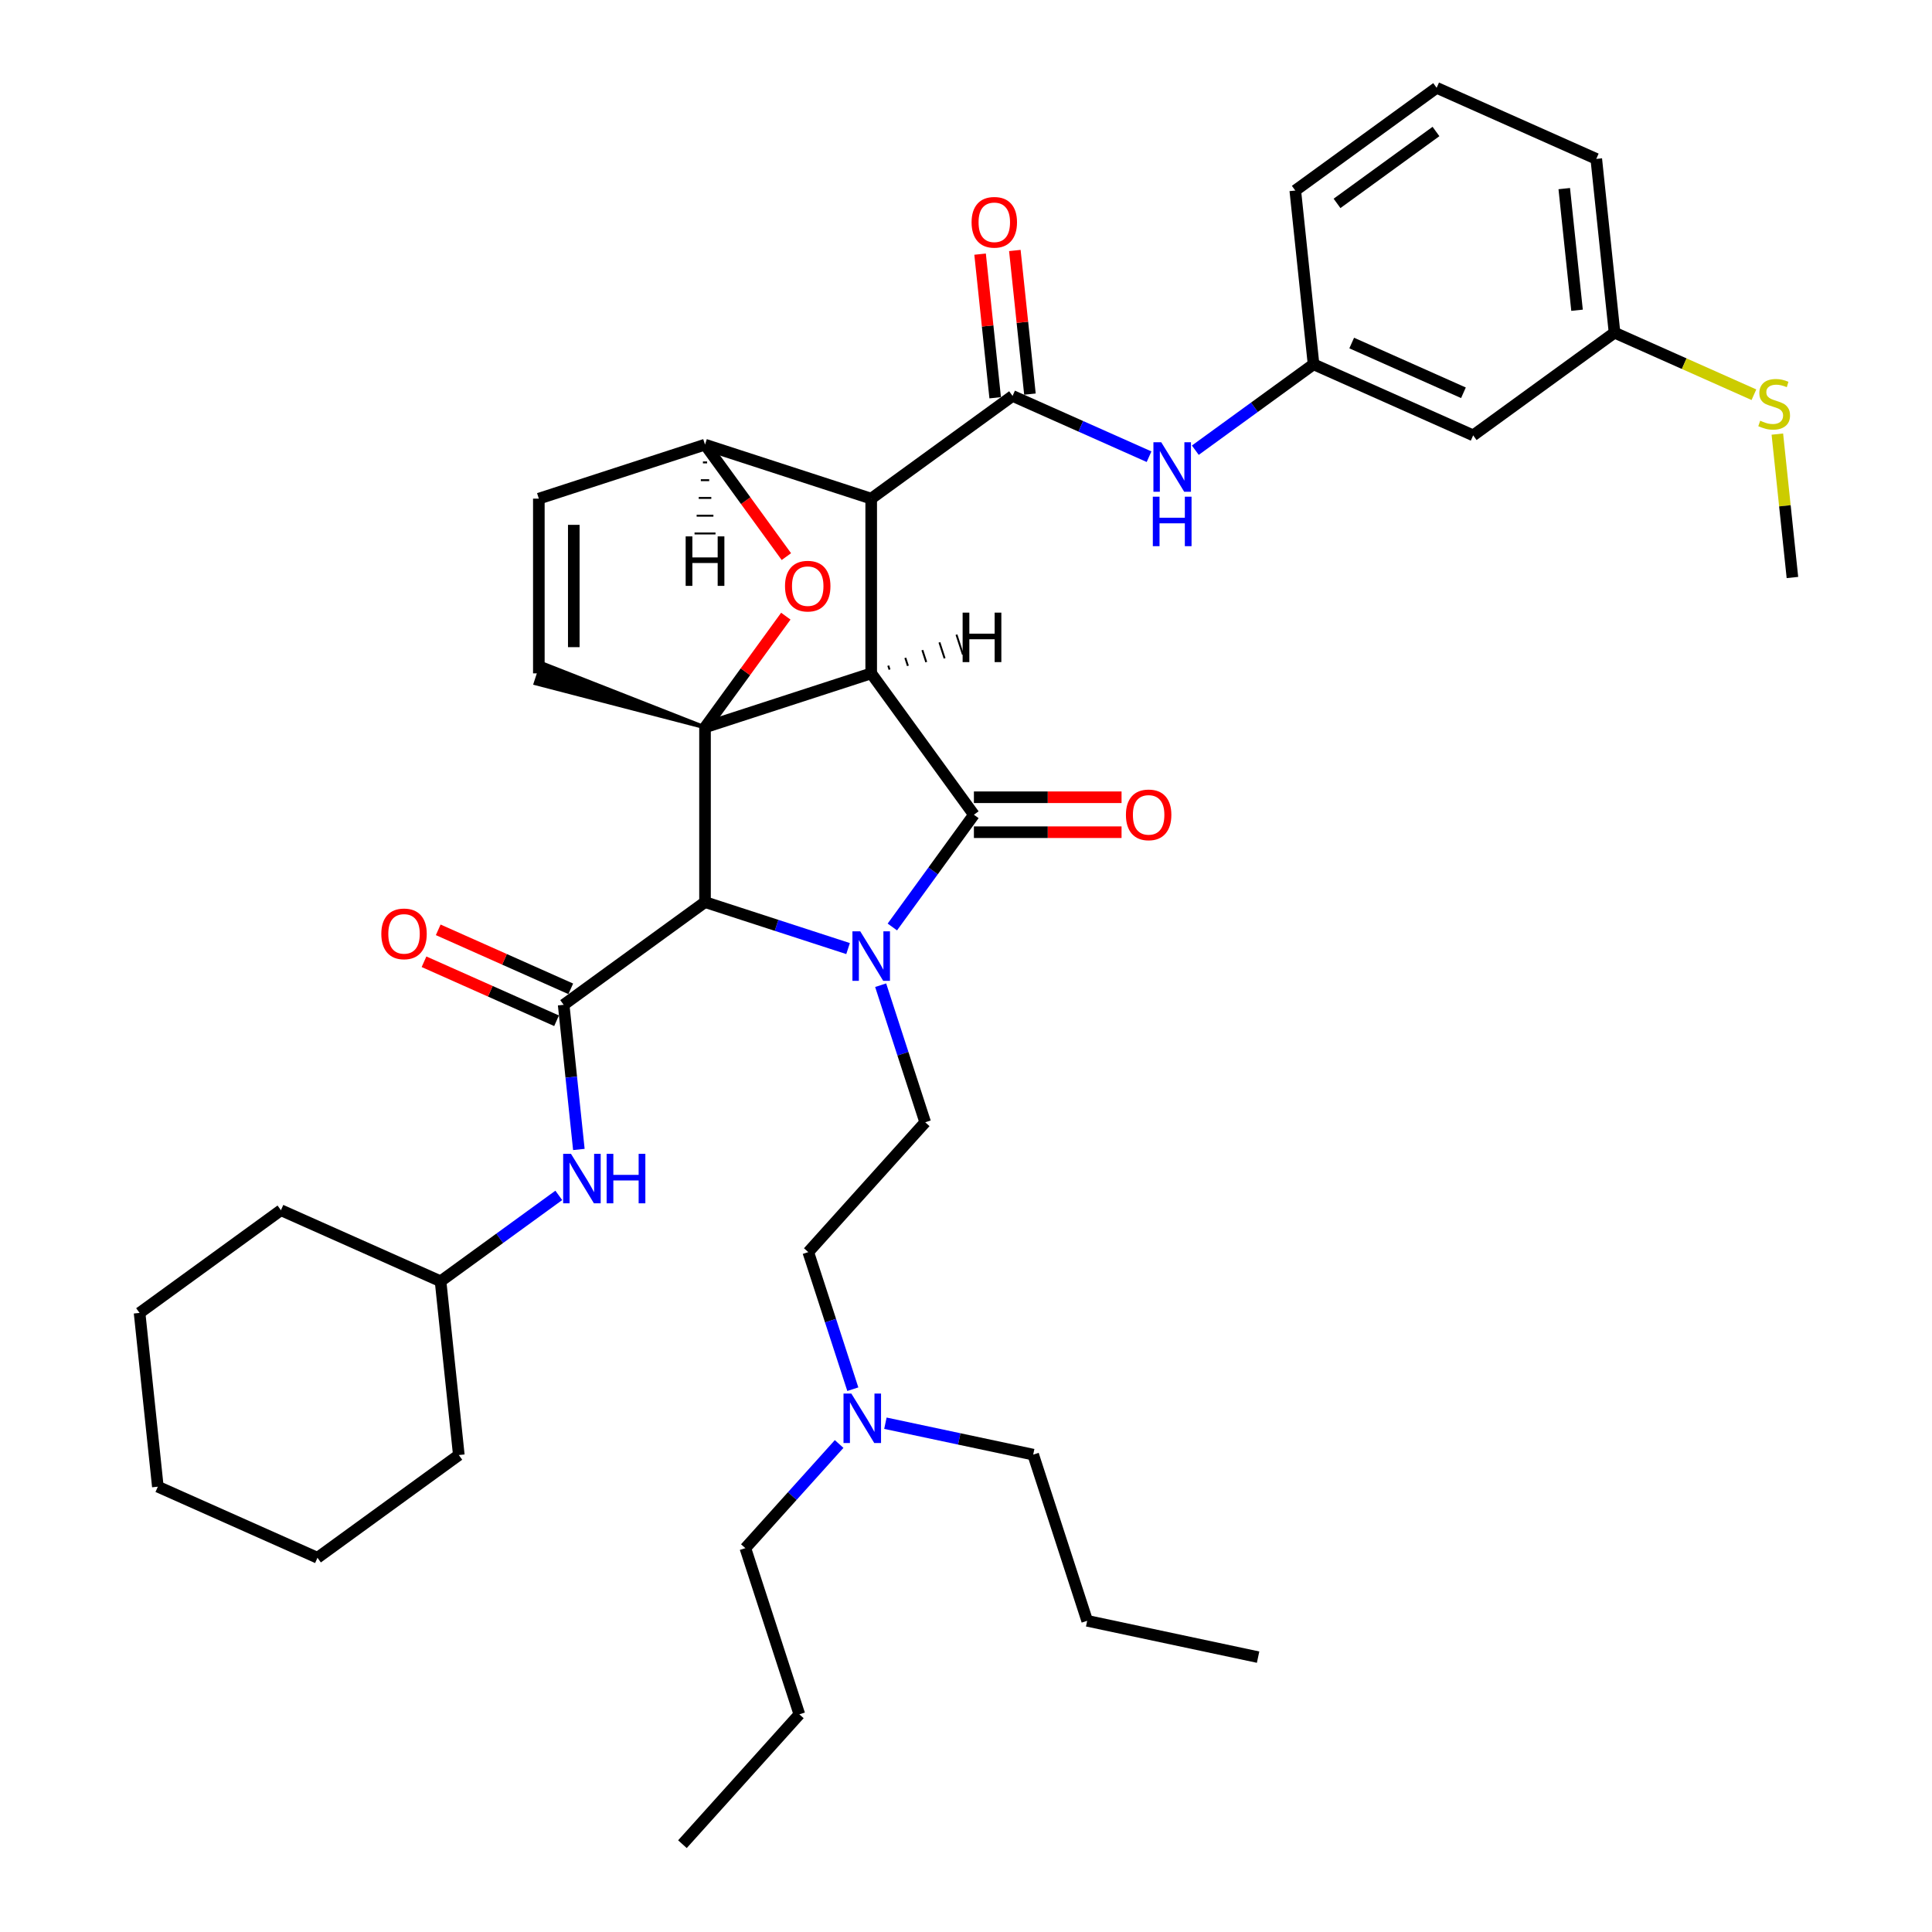 <?xml version='1.0' encoding='iso-8859-1'?>
<svg version='1.1' baseProfile='full'
              xmlns='http://www.w3.org/2000/svg'
                      xmlns:rdkit='http://www.rdkit.org/xml'
                      xmlns:xlink='http://www.w3.org/1999/xlink'
                  xml:space='preserve'
width='1000px' height='1000px' viewBox='0 0 1000 1000'>
<!-- END OF HEADER -->
<rect style='opacity:1.0;fill:#FFFFFF;stroke:none' width='1000' height='1000' x='0' y='0'> </rect>
<path class='bond-1' d='M 450.932,348.534 L 364.917,376.482' style='fill:none;fill-rule:evenodd;stroke:#000000;stroke-width:6px;stroke-linecap:butt;stroke-linejoin:miter;stroke-opacity:1' />
<path class='bond-2' d='M 450.932,348.534 L 450.932,258.094' style='fill:none;fill-rule:evenodd;stroke:#000000;stroke-width:6px;stroke-linecap:butt;stroke-linejoin:miter;stroke-opacity:1' />
<path class='bond-39' d='M 450.932,348.534 L 504.092,421.703' style='fill:none;fill-rule:evenodd;stroke:#000000;stroke-width:6px;stroke-linecap:butt;stroke-linejoin:miter;stroke-opacity:1' />
<path class='bond-44' d='M 460.43,346.589 L 459.759,344.525' style='fill:none;fill-rule:evenodd;stroke:#000000;stroke-width:1.0px;stroke-linecap:butt;stroke-linejoin:miter;stroke-opacity:1' />
<path class='bond-44' d='M 469.928,344.644 L 468.587,340.516' style='fill:none;fill-rule:evenodd;stroke:#000000;stroke-width:1.0px;stroke-linecap:butt;stroke-linejoin:miter;stroke-opacity:1' />
<path class='bond-44' d='M 479.427,342.699 L 477.414,336.506' style='fill:none;fill-rule:evenodd;stroke:#000000;stroke-width:1.0px;stroke-linecap:butt;stroke-linejoin:miter;stroke-opacity:1' />
<path class='bond-44' d='M 488.925,340.754 L 486.242,332.497' style='fill:none;fill-rule:evenodd;stroke:#000000;stroke-width:1.0px;stroke-linecap:butt;stroke-linejoin:miter;stroke-opacity:1' />
<path class='bond-44' d='M 498.423,338.809 L 495.07,328.487' style='fill:none;fill-rule:evenodd;stroke:#000000;stroke-width:1.0px;stroke-linecap:butt;stroke-linejoin:miter;stroke-opacity:1' />
<path class='bond-0' d='M 438.957,490.98 L 401.937,478.951' style='fill:none;fill-rule:evenodd;stroke:#0000FF;stroke-width:6px;stroke-linecap:butt;stroke-linejoin:miter;stroke-opacity:1' />
<path class='bond-0' d='M 401.937,478.951 L 364.917,466.923' style='fill:none;fill-rule:evenodd;stroke:#000000;stroke-width:6px;stroke-linecap:butt;stroke-linejoin:miter;stroke-opacity:1' />
<path class='bond-8' d='M 455.827,509.938 L 467.353,545.412' style='fill:none;fill-rule:evenodd;stroke:#0000FF;stroke-width:6px;stroke-linecap:butt;stroke-linejoin:miter;stroke-opacity:1' />
<path class='bond-8' d='M 467.353,545.412 L 478.879,580.885' style='fill:none;fill-rule:evenodd;stroke:#000000;stroke-width:6px;stroke-linecap:butt;stroke-linejoin:miter;stroke-opacity:1' />
<path class='bond-38' d='M 461.879,479.803 L 482.985,450.753' style='fill:none;fill-rule:evenodd;stroke:#0000FF;stroke-width:6px;stroke-linecap:butt;stroke-linejoin:miter;stroke-opacity:1' />
<path class='bond-38' d='M 482.985,450.753 L 504.092,421.703' style='fill:none;fill-rule:evenodd;stroke:#000000;stroke-width:6px;stroke-linecap:butt;stroke-linejoin:miter;stroke-opacity:1' />
<path class='bond-40' d='M 364.917,376.482 L 385.827,347.703' style='fill:none;fill-rule:evenodd;stroke:#000000;stroke-width:6px;stroke-linecap:butt;stroke-linejoin:miter;stroke-opacity:1' />
<path class='bond-40' d='M 385.827,347.703 L 406.736,318.924' style='fill:none;fill-rule:evenodd;stroke:#FF0000;stroke-width:6px;stroke-linecap:butt;stroke-linejoin:miter;stroke-opacity:1' />
<path class='bond-41' d='M 364.917,376.482 L 364.917,466.923' style='fill:none;fill-rule:evenodd;stroke:#000000;stroke-width:6px;stroke-linecap:butt;stroke-linejoin:miter;stroke-opacity:1' />
<path class='bond-42' d='M 364.917,376.482 L 280.58,343.374 L 277.226,353.695 Z' style='fill:#000000;fill-rule:evenodd;fill-opacity:1;stroke:#000000;stroke-width:2px;stroke-linecap:butt;stroke-linejoin:miter;stroke-opacity:1;' />
<path class='bond-3' d='M 364.917,466.923 L 291.749,520.083' style='fill:none;fill-rule:evenodd;stroke:#000000;stroke-width:6px;stroke-linecap:butt;stroke-linejoin:miter;stroke-opacity:1' />
<path class='bond-4' d='M 450.932,258.094 L 524.1,204.934' style='fill:none;fill-rule:evenodd;stroke:#000000;stroke-width:6px;stroke-linecap:butt;stroke-linejoin:miter;stroke-opacity:1' />
<path class='bond-35' d='M 450.932,258.094 L 364.917,230.146' style='fill:none;fill-rule:evenodd;stroke:#000000;stroke-width:6px;stroke-linecap:butt;stroke-linejoin:miter;stroke-opacity:1' />
<path class='bond-5' d='M 407.025,288.102 L 385.971,259.124' style='fill:none;fill-rule:evenodd;stroke:#FF0000;stroke-width:6px;stroke-linecap:butt;stroke-linejoin:miter;stroke-opacity:1' />
<path class='bond-5' d='M 385.971,259.124 L 364.917,230.146' style='fill:none;fill-rule:evenodd;stroke:#000000;stroke-width:6px;stroke-linecap:butt;stroke-linejoin:miter;stroke-opacity:1' />
<path class='bond-9' d='M 291.749,520.083 L 295.684,557.522' style='fill:none;fill-rule:evenodd;stroke:#000000;stroke-width:6px;stroke-linecap:butt;stroke-linejoin:miter;stroke-opacity:1' />
<path class='bond-9' d='M 295.684,557.522 L 299.619,594.961' style='fill:none;fill-rule:evenodd;stroke:#0000FF;stroke-width:6px;stroke-linecap:butt;stroke-linejoin:miter;stroke-opacity:1' />
<path class='bond-10' d='M 295.428,511.821 L 261.126,496.548' style='fill:none;fill-rule:evenodd;stroke:#000000;stroke-width:6px;stroke-linecap:butt;stroke-linejoin:miter;stroke-opacity:1' />
<path class='bond-10' d='M 261.126,496.548 L 226.824,481.276' style='fill:none;fill-rule:evenodd;stroke:#FF0000;stroke-width:6px;stroke-linecap:butt;stroke-linejoin:miter;stroke-opacity:1' />
<path class='bond-10' d='M 288.071,528.345 L 253.769,513.073' style='fill:none;fill-rule:evenodd;stroke:#000000;stroke-width:6px;stroke-linecap:butt;stroke-linejoin:miter;stroke-opacity:1' />
<path class='bond-10' d='M 253.769,513.073 L 219.467,497.801' style='fill:none;fill-rule:evenodd;stroke:#FF0000;stroke-width:6px;stroke-linecap:butt;stroke-linejoin:miter;stroke-opacity:1' />
<path class='bond-7' d='M 524.1,204.934 L 559.424,220.661' style='fill:none;fill-rule:evenodd;stroke:#000000;stroke-width:6px;stroke-linecap:butt;stroke-linejoin:miter;stroke-opacity:1' />
<path class='bond-7' d='M 559.424,220.661 L 594.747,236.388' style='fill:none;fill-rule:evenodd;stroke:#0000FF;stroke-width:6px;stroke-linecap:butt;stroke-linejoin:miter;stroke-opacity:1' />
<path class='bond-11' d='M 533.094,203.988 L 529.188,166.821' style='fill:none;fill-rule:evenodd;stroke:#000000;stroke-width:6px;stroke-linecap:butt;stroke-linejoin:miter;stroke-opacity:1' />
<path class='bond-11' d='M 529.188,166.821 L 525.281,129.653' style='fill:none;fill-rule:evenodd;stroke:#FF0000;stroke-width:6px;stroke-linecap:butt;stroke-linejoin:miter;stroke-opacity:1' />
<path class='bond-11' d='M 515.105,205.879 L 511.199,168.712' style='fill:none;fill-rule:evenodd;stroke:#000000;stroke-width:6px;stroke-linecap:butt;stroke-linejoin:miter;stroke-opacity:1' />
<path class='bond-11' d='M 511.199,168.712 L 507.292,131.544' style='fill:none;fill-rule:evenodd;stroke:#FF0000;stroke-width:6px;stroke-linecap:butt;stroke-linejoin:miter;stroke-opacity:1' />
<path class='bond-34' d='M 364.917,230.146 L 278.903,258.094' style='fill:none;fill-rule:evenodd;stroke:#000000;stroke-width:6px;stroke-linecap:butt;stroke-linejoin:miter;stroke-opacity:1' />
<path class='bond-45' d='M 363.832,239.342 L 366.003,239.342' style='fill:none;fill-rule:evenodd;stroke:#000000;stroke-width:1.0px;stroke-linecap:butt;stroke-linejoin:miter;stroke-opacity:1' />
<path class='bond-45' d='M 362.747,248.538 L 367.088,248.538' style='fill:none;fill-rule:evenodd;stroke:#000000;stroke-width:1.0px;stroke-linecap:butt;stroke-linejoin:miter;stroke-opacity:1' />
<path class='bond-45' d='M 361.662,257.734 L 368.173,257.734' style='fill:none;fill-rule:evenodd;stroke:#000000;stroke-width:1.0px;stroke-linecap:butt;stroke-linejoin:miter;stroke-opacity:1' />
<path class='bond-45' d='M 360.576,266.93 L 369.259,266.93' style='fill:none;fill-rule:evenodd;stroke:#000000;stroke-width:1.0px;stroke-linecap:butt;stroke-linejoin:miter;stroke-opacity:1' />
<path class='bond-45' d='M 359.491,276.126 L 370.344,276.126' style='fill:none;fill-rule:evenodd;stroke:#000000;stroke-width:1.0px;stroke-linecap:butt;stroke-linejoin:miter;stroke-opacity:1' />
<path class='bond-6' d='M 278.903,348.534 L 278.903,258.094' style='fill:none;fill-rule:evenodd;stroke:#000000;stroke-width:6px;stroke-linecap:butt;stroke-linejoin:miter;stroke-opacity:1' />
<path class='bond-6' d='M 296.991,334.968 L 296.991,271.66' style='fill:none;fill-rule:evenodd;stroke:#000000;stroke-width:6px;stroke-linecap:butt;stroke-linejoin:miter;stroke-opacity:1' />
<path class='bond-12' d='M 618.696,233.02 L 649.293,210.79' style='fill:none;fill-rule:evenodd;stroke:#0000FF;stroke-width:6px;stroke-linecap:butt;stroke-linejoin:miter;stroke-opacity:1' />
<path class='bond-12' d='M 649.293,210.79 L 679.89,188.56' style='fill:none;fill-rule:evenodd;stroke:#000000;stroke-width:6px;stroke-linecap:butt;stroke-linejoin:miter;stroke-opacity:1' />
<path class='bond-14' d='M 478.879,580.885 L 418.363,648.096' style='fill:none;fill-rule:evenodd;stroke:#000000;stroke-width:6px;stroke-linecap:butt;stroke-linejoin:miter;stroke-opacity:1' />
<path class='bond-18' d='M 289.229,618.728 L 258.632,640.958' style='fill:none;fill-rule:evenodd;stroke:#0000FF;stroke-width:6px;stroke-linecap:butt;stroke-linejoin:miter;stroke-opacity:1' />
<path class='bond-18' d='M 258.632,640.958 L 228.035,663.188' style='fill:none;fill-rule:evenodd;stroke:#000000;stroke-width:6px;stroke-linecap:butt;stroke-linejoin:miter;stroke-opacity:1' />
<path class='bond-43' d='M 580.514,412.658 L 542.303,412.658' style='fill:none;fill-rule:evenodd;stroke:#FF0000;stroke-width:6px;stroke-linecap:butt;stroke-linejoin:miter;stroke-opacity:1' />
<path class='bond-43' d='M 542.303,412.658 L 504.092,412.658' style='fill:none;fill-rule:evenodd;stroke:#000000;stroke-width:6px;stroke-linecap:butt;stroke-linejoin:miter;stroke-opacity:1' />
<path class='bond-43' d='M 580.514,430.747 L 542.303,430.747' style='fill:none;fill-rule:evenodd;stroke:#FF0000;stroke-width:6px;stroke-linecap:butt;stroke-linejoin:miter;stroke-opacity:1' />
<path class='bond-43' d='M 542.303,430.747 L 504.092,430.747' style='fill:none;fill-rule:evenodd;stroke:#000000;stroke-width:6px;stroke-linecap:butt;stroke-linejoin:miter;stroke-opacity:1' />
<path class='bond-13' d='M 679.89,188.56 L 762.512,225.345' style='fill:none;fill-rule:evenodd;stroke:#000000;stroke-width:6px;stroke-linecap:butt;stroke-linejoin:miter;stroke-opacity:1' />
<path class='bond-13' d='M 699.64,177.553 L 757.475,203.303' style='fill:none;fill-rule:evenodd;stroke:#000000;stroke-width:6px;stroke-linecap:butt;stroke-linejoin:miter;stroke-opacity:1' />
<path class='bond-20' d='M 679.89,188.56 L 670.436,98.614' style='fill:none;fill-rule:evenodd;stroke:#000000;stroke-width:6px;stroke-linecap:butt;stroke-linejoin:miter;stroke-opacity:1' />
<path class='bond-16' d='M 762.512,225.345 L 835.68,172.185' style='fill:none;fill-rule:evenodd;stroke:#000000;stroke-width:6px;stroke-linecap:butt;stroke-linejoin:miter;stroke-opacity:1' />
<path class='bond-15' d='M 418.363,648.096 L 429.889,683.569' style='fill:none;fill-rule:evenodd;stroke:#000000;stroke-width:6px;stroke-linecap:butt;stroke-linejoin:miter;stroke-opacity:1' />
<path class='bond-15' d='M 429.889,683.569 L 441.415,719.042' style='fill:none;fill-rule:evenodd;stroke:#0000FF;stroke-width:6px;stroke-linecap:butt;stroke-linejoin:miter;stroke-opacity:1' />
<path class='bond-21' d='M 434.336,747.409 L 410.065,774.365' style='fill:none;fill-rule:evenodd;stroke:#0000FF;stroke-width:6px;stroke-linecap:butt;stroke-linejoin:miter;stroke-opacity:1' />
<path class='bond-21' d='M 410.065,774.365 L 385.794,801.321' style='fill:none;fill-rule:evenodd;stroke:#000000;stroke-width:6px;stroke-linecap:butt;stroke-linejoin:miter;stroke-opacity:1' />
<path class='bond-22' d='M 458.285,736.655 L 496.53,744.784' style='fill:none;fill-rule:evenodd;stroke:#0000FF;stroke-width:6px;stroke-linecap:butt;stroke-linejoin:miter;stroke-opacity:1' />
<path class='bond-22' d='M 496.53,744.784 L 534.775,752.914' style='fill:none;fill-rule:evenodd;stroke:#000000;stroke-width:6px;stroke-linecap:butt;stroke-linejoin:miter;stroke-opacity:1' />
<path class='bond-17' d='M 835.68,172.185 L 871.754,188.247' style='fill:none;fill-rule:evenodd;stroke:#000000;stroke-width:6px;stroke-linecap:butt;stroke-linejoin:miter;stroke-opacity:1' />
<path class='bond-17' d='M 871.754,188.247 L 907.828,204.308' style='fill:none;fill-rule:evenodd;stroke:#CCCC00;stroke-width:6px;stroke-linecap:butt;stroke-linejoin:miter;stroke-opacity:1' />
<path class='bond-37' d='M 835.68,172.185 L 826.226,82.24' style='fill:none;fill-rule:evenodd;stroke:#000000;stroke-width:6px;stroke-linecap:butt;stroke-linejoin:miter;stroke-opacity:1' />
<path class='bond-37' d='M 816.273,160.584 L 809.655,97.623' style='fill:none;fill-rule:evenodd;stroke:#000000;stroke-width:6px;stroke-linecap:butt;stroke-linejoin:miter;stroke-opacity:1' />
<path class='bond-24' d='M 919.954,224.69 L 923.854,261.803' style='fill:none;fill-rule:evenodd;stroke:#CCCC00;stroke-width:6px;stroke-linecap:butt;stroke-linejoin:miter;stroke-opacity:1' />
<path class='bond-24' d='M 923.854,261.803 L 927.755,298.916' style='fill:none;fill-rule:evenodd;stroke:#000000;stroke-width:6px;stroke-linecap:butt;stroke-linejoin:miter;stroke-opacity:1' />
<path class='bond-25' d='M 228.035,663.188 L 145.413,626.402' style='fill:none;fill-rule:evenodd;stroke:#000000;stroke-width:6px;stroke-linecap:butt;stroke-linejoin:miter;stroke-opacity:1' />
<path class='bond-26' d='M 228.035,663.188 L 237.488,753.133' style='fill:none;fill-rule:evenodd;stroke:#000000;stroke-width:6px;stroke-linecap:butt;stroke-linejoin:miter;stroke-opacity:1' />
<path class='bond-19' d='M 743.604,45.455 L 670.436,98.614' style='fill:none;fill-rule:evenodd;stroke:#000000;stroke-width:6px;stroke-linecap:butt;stroke-linejoin:miter;stroke-opacity:1' />
<path class='bond-19' d='M 743.261,68.062 L 692.043,105.274' style='fill:none;fill-rule:evenodd;stroke:#000000;stroke-width:6px;stroke-linecap:butt;stroke-linejoin:miter;stroke-opacity:1' />
<path class='bond-23' d='M 743.604,45.455 L 826.226,82.24' style='fill:none;fill-rule:evenodd;stroke:#000000;stroke-width:6px;stroke-linecap:butt;stroke-linejoin:miter;stroke-opacity:1' />
<path class='bond-27' d='M 385.794,801.321 L 413.742,887.335' style='fill:none;fill-rule:evenodd;stroke:#000000;stroke-width:6px;stroke-linecap:butt;stroke-linejoin:miter;stroke-opacity:1' />
<path class='bond-28' d='M 534.775,752.914 L 562.723,838.928' style='fill:none;fill-rule:evenodd;stroke:#000000;stroke-width:6px;stroke-linecap:butt;stroke-linejoin:miter;stroke-opacity:1' />
<path class='bond-31' d='M 145.413,626.402 L 72.245,679.562' style='fill:none;fill-rule:evenodd;stroke:#000000;stroke-width:6px;stroke-linecap:butt;stroke-linejoin:miter;stroke-opacity:1' />
<path class='bond-32' d='M 237.488,753.133 L 164.32,806.293' style='fill:none;fill-rule:evenodd;stroke:#000000;stroke-width:6px;stroke-linecap:butt;stroke-linejoin:miter;stroke-opacity:1' />
<path class='bond-29' d='M 413.742,887.335 L 353.225,954.545' style='fill:none;fill-rule:evenodd;stroke:#000000;stroke-width:6px;stroke-linecap:butt;stroke-linejoin:miter;stroke-opacity:1' />
<path class='bond-30' d='M 562.723,838.928 L 651.187,857.732' style='fill:none;fill-rule:evenodd;stroke:#000000;stroke-width:6px;stroke-linecap:butt;stroke-linejoin:miter;stroke-opacity:1' />
<path class='bond-36' d='M 72.245,679.562 L 81.698,769.507' style='fill:none;fill-rule:evenodd;stroke:#000000;stroke-width:6px;stroke-linecap:butt;stroke-linejoin:miter;stroke-opacity:1' />
<path class='bond-33' d='M 164.32,806.293 L 81.698,769.507' style='fill:none;fill-rule:evenodd;stroke:#000000;stroke-width:6px;stroke-linecap:butt;stroke-linejoin:miter;stroke-opacity:1' />
<path  class='atom-1' d='M 445.27 482.064
L 453.663 495.63
Q 454.495 496.969, 455.834 499.393
Q 457.172 501.817, 457.245 501.961
L 457.245 482.064
L 460.645 482.064
L 460.645 507.677
L 457.136 507.677
L 448.128 492.845
Q 447.079 491.108, 445.957 489.119
Q 444.872 487.129, 444.547 486.514
L 444.547 507.677
L 441.218 507.677
L 441.218 482.064
L 445.27 482.064
' fill='#0000FF'/>
<path  class='atom-5' d='M 406.32 303.386
Q 406.32 297.236, 409.359 293.8
Q 412.398 290.363, 418.077 290.363
Q 423.757 290.363, 426.796 293.8
Q 429.834 297.236, 429.834 303.386
Q 429.834 309.609, 426.76 313.154
Q 423.685 316.663, 418.077 316.663
Q 412.434 316.663, 409.359 313.154
Q 406.32 309.645, 406.32 303.386
M 418.077 313.769
Q 421.984 313.769, 424.082 311.164
Q 426.217 308.523, 426.217 303.386
Q 426.217 298.358, 424.082 295.826
Q 421.984 293.257, 418.077 293.257
Q 414.17 293.257, 412.036 295.789
Q 409.938 298.322, 409.938 303.386
Q 409.938 308.56, 412.036 311.164
Q 414.17 313.769, 418.077 313.769
' fill='#FF0000'/>
<path  class='atom-11' d='M 601.06 228.913
L 609.453 242.479
Q 610.285 243.818, 611.624 246.241
Q 612.962 248.665, 613.034 248.81
L 613.034 228.913
L 616.435 228.913
L 616.435 254.526
L 612.926 254.526
L 603.918 239.694
Q 602.869 237.957, 601.747 235.967
Q 600.662 233.978, 600.337 233.363
L 600.337 254.526
L 597.008 254.526
L 597.008 228.913
L 601.06 228.913
' fill='#0000FF'/>
<path  class='atom-11' d='M 596.701 257.087
L 600.174 257.087
L 600.174 267.976
L 613.27 267.976
L 613.27 257.087
L 616.742 257.087
L 616.742 282.7
L 613.27 282.7
L 613.27 270.87
L 600.174 270.87
L 600.174 282.7
L 596.701 282.7
L 596.701 257.087
' fill='#0000FF'/>
<path  class='atom-13' d='M 295.541 597.222
L 303.934 610.788
Q 304.766 612.126, 306.105 614.55
Q 307.443 616.974, 307.516 617.119
L 307.516 597.222
L 310.916 597.222
L 310.916 622.834
L 307.407 622.834
L 298.399 608.002
Q 297.35 606.266, 296.229 604.276
Q 295.143 602.286, 294.818 601.671
L 294.818 622.834
L 291.49 622.834
L 291.49 597.222
L 295.541 597.222
' fill='#0000FF'/>
<path  class='atom-13' d='M 313.991 597.222
L 317.464 597.222
L 317.464 608.111
L 330.56 608.111
L 330.56 597.222
L 334.033 597.222
L 334.033 622.834
L 330.56 622.834
L 330.56 611.005
L 317.464 611.005
L 317.464 622.834
L 313.991 622.834
L 313.991 597.222
' fill='#0000FF'/>
<path  class='atom-14' d='M 582.775 421.775
Q 582.775 415.625, 585.814 412.188
Q 588.853 408.751, 594.532 408.751
Q 600.212 408.751, 603.251 412.188
Q 606.29 415.625, 606.29 421.775
Q 606.29 427.997, 603.215 431.543
Q 600.14 435.052, 594.532 435.052
Q 588.889 435.052, 585.814 431.543
Q 582.775 428.033, 582.775 421.775
M 594.532 432.158
Q 598.439 432.158, 600.538 429.553
Q 602.672 426.912, 602.672 421.775
Q 602.672 416.746, 600.538 414.214
Q 598.439 411.646, 594.532 411.646
Q 590.625 411.646, 588.491 414.178
Q 586.393 416.71, 586.393 421.775
Q 586.393 426.948, 588.491 429.553
Q 590.625 432.158, 594.532 432.158
' fill='#FF0000'/>
<path  class='atom-15' d='M 197.37 483.369
Q 197.37 477.22, 200.409 473.783
Q 203.448 470.346, 209.128 470.346
Q 214.807 470.346, 217.846 473.783
Q 220.885 477.22, 220.885 483.369
Q 220.885 489.592, 217.81 493.137
Q 214.735 496.646, 209.128 496.646
Q 203.484 496.646, 200.409 493.137
Q 197.37 489.628, 197.37 483.369
M 209.128 493.752
Q 213.035 493.752, 215.133 491.147
Q 217.267 488.507, 217.267 483.369
Q 217.267 478.341, 215.133 475.809
Q 213.035 473.24, 209.128 473.24
Q 205.22 473.24, 203.086 475.772
Q 200.988 478.305, 200.988 483.369
Q 200.988 488.543, 203.086 491.147
Q 205.22 493.752, 209.128 493.752
' fill='#FF0000'/>
<path  class='atom-16' d='M 502.889 115.061
Q 502.889 108.911, 505.928 105.474
Q 508.967 102.037, 514.646 102.037
Q 520.326 102.037, 523.365 105.474
Q 526.404 108.911, 526.404 115.061
Q 526.404 121.283, 523.329 124.828
Q 520.254 128.338, 514.646 128.338
Q 509.003 128.338, 505.928 124.828
Q 502.889 121.319, 502.889 115.061
M 514.646 125.443
Q 518.553 125.443, 520.652 122.839
Q 522.786 120.198, 522.786 115.061
Q 522.786 110.032, 520.652 107.5
Q 518.553 104.931, 514.646 104.931
Q 510.739 104.931, 508.605 107.464
Q 506.507 109.996, 506.507 115.061
Q 506.507 120.234, 508.605 122.839
Q 510.739 125.443, 514.646 125.443
' fill='#FF0000'/>
<path  class='atom-20' d='M 440.649 721.304
L 449.042 734.87
Q 449.874 736.208, 451.212 738.632
Q 452.551 741.056, 452.623 741.2
L 452.623 721.304
L 456.024 721.304
L 456.024 746.916
L 452.515 746.916
L 443.507 732.084
Q 442.458 730.348, 441.336 728.358
Q 440.251 726.368, 439.925 725.753
L 439.925 746.916
L 436.597 746.916
L 436.597 721.304
L 440.649 721.304
' fill='#0000FF'/>
<path  class='atom-22' d='M 911.066 217.762
Q 911.356 217.87, 912.549 218.377
Q 913.743 218.883, 915.046 219.209
Q 916.384 219.498, 917.687 219.498
Q 920.11 219.498, 921.521 218.341
Q 922.932 217.147, 922.932 215.085
Q 922.932 213.674, 922.209 212.806
Q 921.521 211.938, 920.436 211.467
Q 919.351 210.997, 917.542 210.454
Q 915.263 209.767, 913.888 209.116
Q 912.549 208.465, 911.573 207.09
Q 910.632 205.715, 910.632 203.4
Q 910.632 200.18, 912.803 198.191
Q 915.009 196.201, 919.351 196.201
Q 922.317 196.201, 925.681 197.612
L 924.849 200.397
Q 921.774 199.131, 919.459 199.131
Q 916.963 199.131, 915.588 200.18
Q 914.214 201.193, 914.25 202.966
Q 914.25 204.341, 914.937 205.173
Q 915.661 206.005, 916.674 206.475
Q 917.723 206.945, 919.459 207.488
Q 921.774 208.211, 923.149 208.935
Q 924.524 209.658, 925.501 211.142
Q 926.514 212.589, 926.514 215.085
Q 926.514 218.63, 924.126 220.547
Q 921.774 222.429, 917.831 222.429
Q 915.552 222.429, 913.816 221.922
Q 912.115 221.452, 910.089 220.62
L 911.066 217.762
' fill='#CCCC00'/>
<path  class='atom-40' d='M 498.254 317.096
L 501.727 317.096
L 501.727 327.985
L 514.823 327.985
L 514.823 317.096
L 518.295 317.096
L 518.295 342.709
L 514.823 342.709
L 514.823 330.879
L 501.727 330.879
L 501.727 342.709
L 498.254 342.709
L 498.254 317.096
' fill='#000000'/>
<path  class='atom-41' d='M 354.897 277.633
L 358.37 277.633
L 358.37 288.522
L 371.465 288.522
L 371.465 277.633
L 374.938 277.633
L 374.938 303.246
L 371.465 303.246
L 371.465 291.416
L 358.37 291.416
L 358.37 303.246
L 354.897 303.246
L 354.897 277.633
' fill='#000000'/>
</svg>
